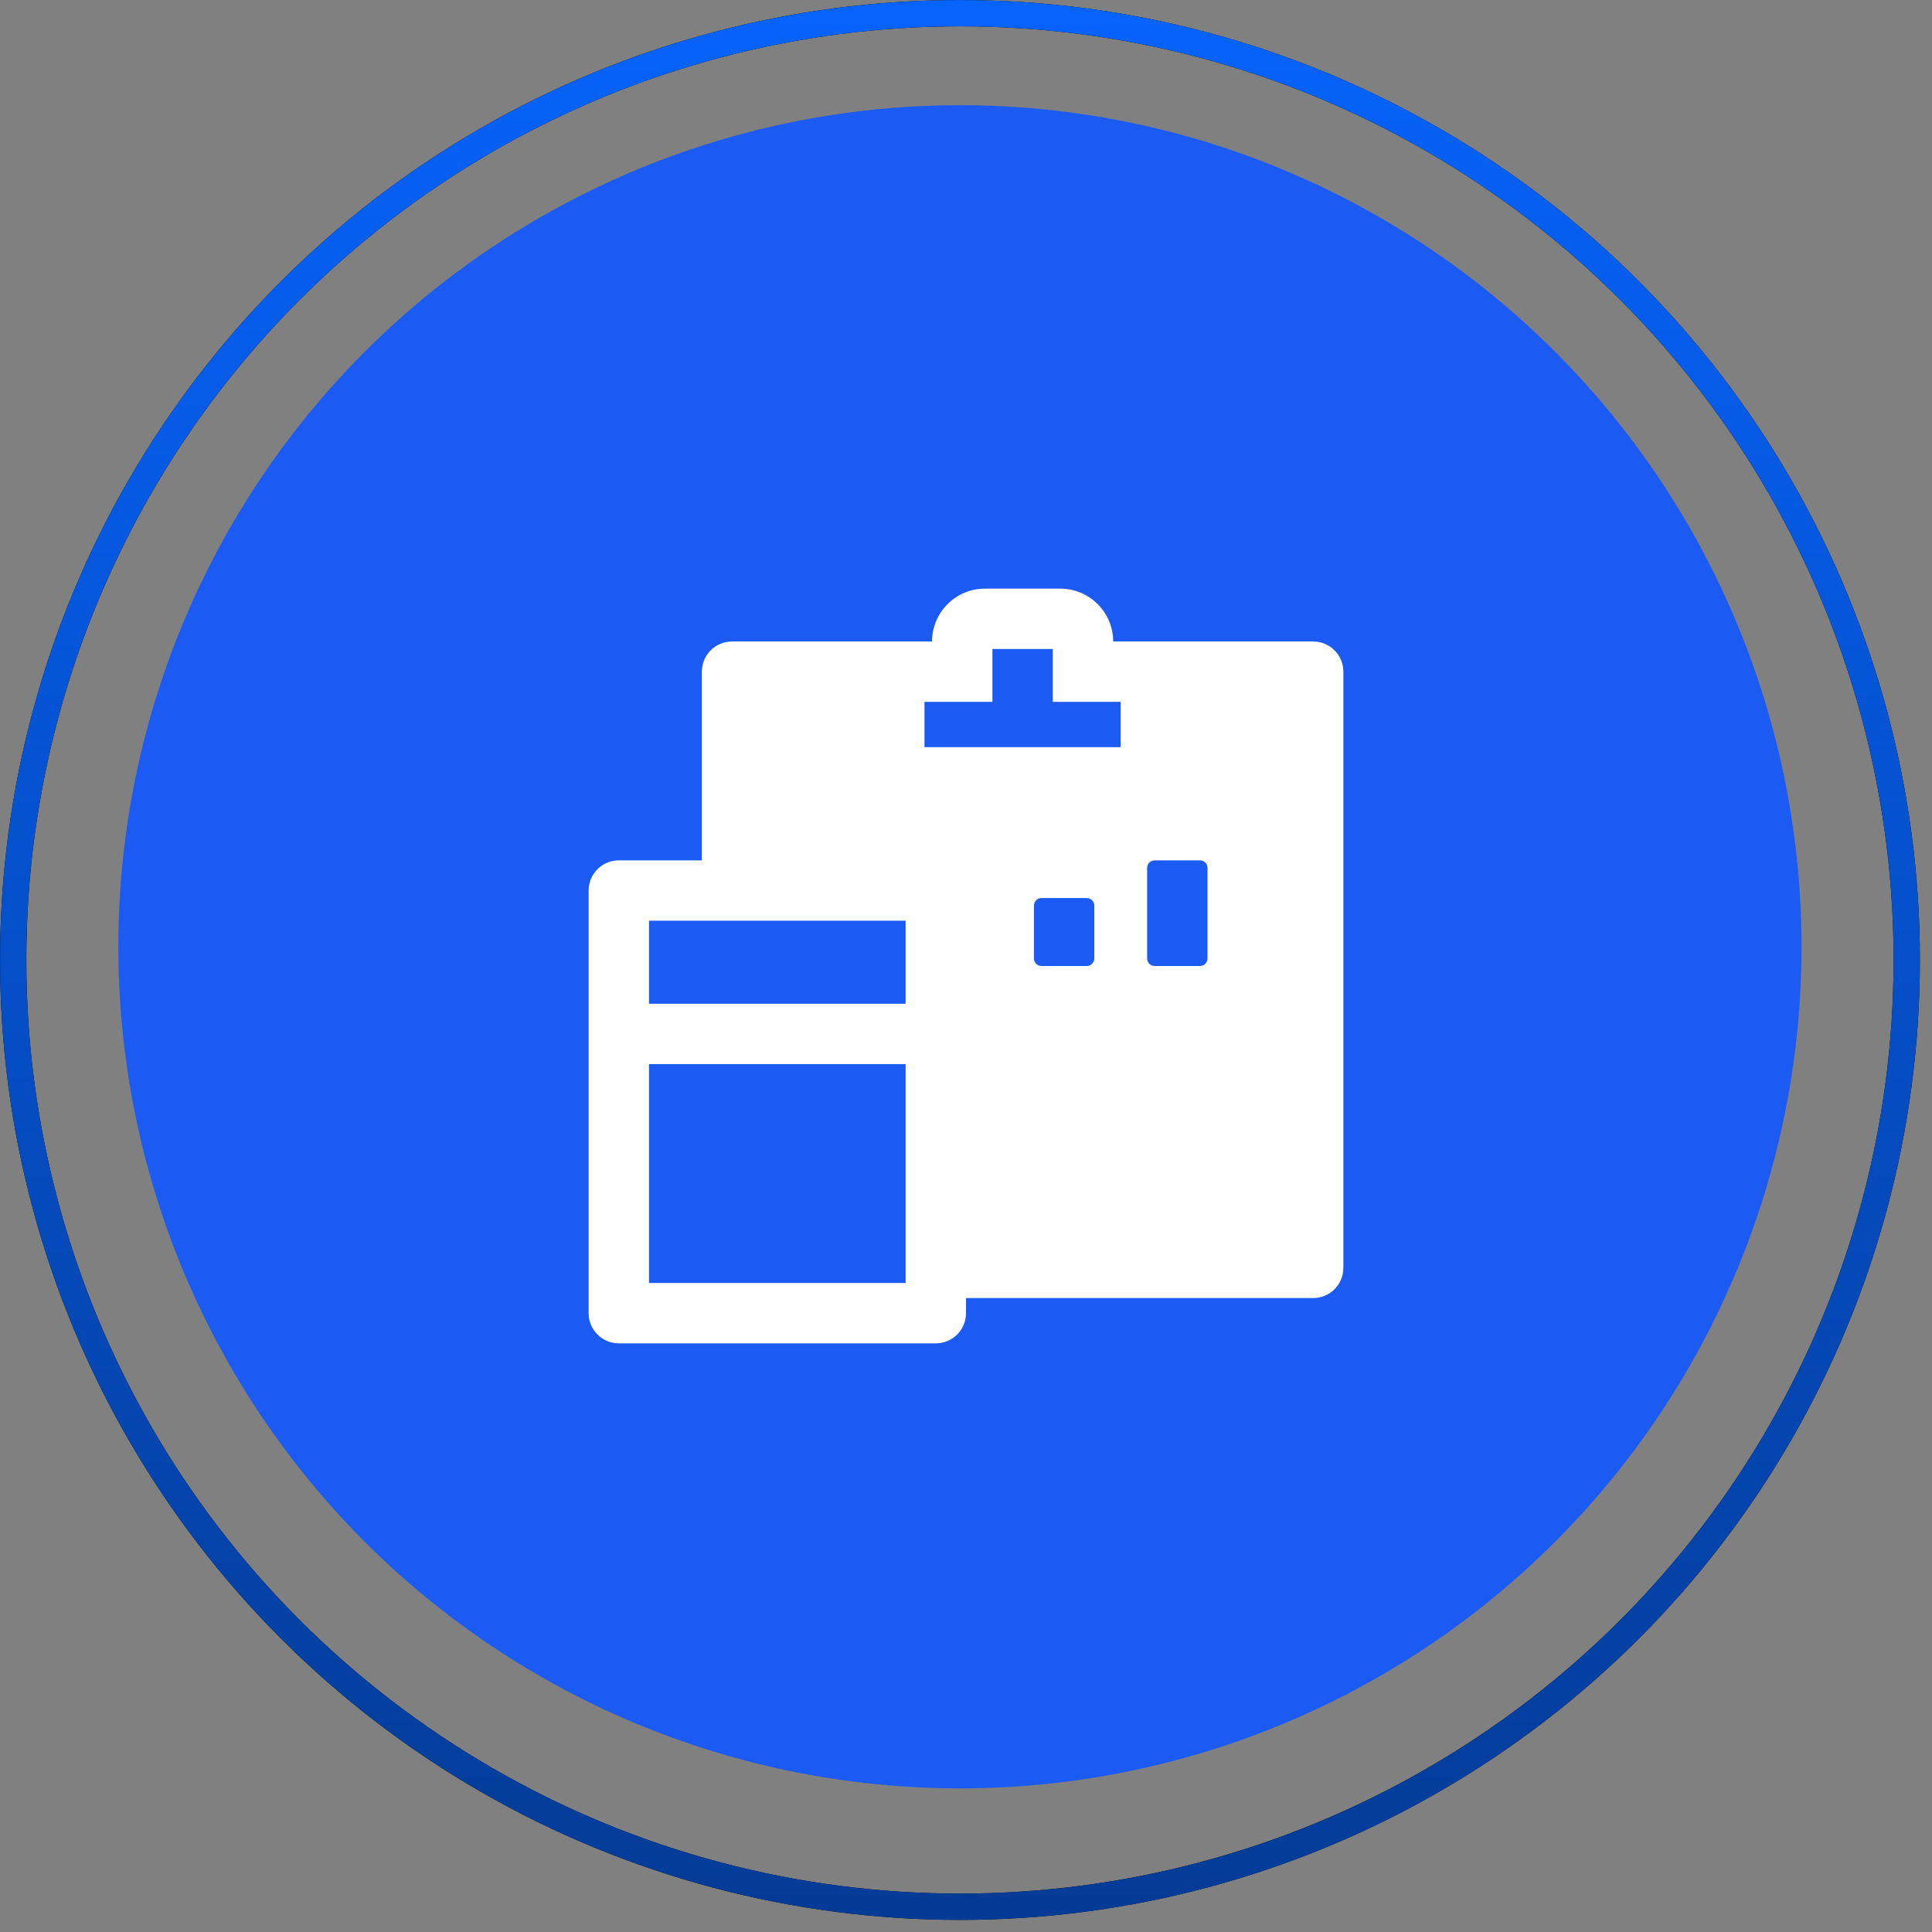 <svg width="56" height="56" viewBox="0 0 56 56" fill="none" xmlns="http://www.w3.org/2000/svg">
<rect x="0" y="0" width="56" height="56" fill="#808080" stroke="none"/>
<circle cx="27.824" cy="27.443" r="24.394" fill="#1C5AF4"/>
<g clip-path="url(#clip0_1_46)">
<path d="M32.484 31.035C31.97 31.035 31.555 31.451 31.555 31.965C31.555 32.479 31.97 32.895 32.484 32.895C32.998 32.895 33.414 32.479 33.414 31.965C33.414 31.451 32.998 31.035 32.484 31.035ZM38.062 18.594H32.266C32.266 17.749 31.579 17.062 30.734 17.062H28.547C27.702 17.062 27.016 17.749 27.016 18.594H21.219C20.735 18.594 20.344 18.985 20.344 19.469V24.938H17.938C17.453 24.938 17.062 25.328 17.062 25.812V38.062C17.062 38.547 17.453 38.938 17.938 38.938H27.125C27.609 38.938 28 38.547 28 38.062V37.625H38.062C38.547 37.625 38.938 37.234 38.938 36.75V19.469C38.938 18.985 38.547 18.594 38.062 18.594ZM26.25 37.188H18.812V30.844H26.25V37.188ZM26.25 29.094H18.812V26.688H26.25V29.094ZM26.797 21.656V20.344H28.766V18.812H30.516V20.344H32.484V21.656H26.797ZM31.719 26.25V27.781C31.719 27.902 31.62 28 31.5 28H30.188C30.067 28 29.969 27.902 29.969 27.781V26.25C29.969 26.13 30.067 26.031 30.188 26.031H31.5C31.62 26.031 31.719 26.13 31.719 26.25ZM32.484 34.48C31.095 34.48 29.969 33.354 29.969 31.965C29.969 30.576 31.095 29.449 32.484 29.449C33.873 29.449 35 30.576 35 31.965C35 33.354 33.873 34.48 32.484 34.48ZM35 27.781C35 27.902 34.902 28 34.781 28H33.469C33.348 28 33.25 27.902 33.25 27.781V25.156C33.25 25.036 33.348 24.938 33.469 24.938H34.781C34.902 24.938 35 25.036 35 25.156V27.781ZM32.484 29.449C31.095 29.449 29.969 30.576 29.969 31.965C29.969 33.354 31.095 34.48 32.484 34.48C33.873 34.48 35 33.354 35 31.965C35 30.576 33.873 29.449 32.484 29.449ZM32.484 32.895C31.97 32.895 31.555 32.479 31.555 31.965C31.555 31.451 31.97 31.035 32.484 31.035C32.998 31.035 33.414 31.451 33.414 31.965C33.414 32.479 32.998 32.895 32.484 32.895Z" fill="white"/>
</g>
<circle cx="27.825" cy="27.825" r="27.443" stroke="black" stroke-width="0.762"/>
<circle cx="27.825" cy="27.825" r="27.443" stroke="url(#paint0_linear_1_46)" stroke-width="0.762"/>
<defs>
<linearGradient id="paint0_linear_1_46" x1="27.825" y1="0" x2="27.825" y2="55.649" gradientUnits="userSpaceOnUse">
<stop stop-color="#0663FC"/>
<stop offset="1" stop-color="#043B96"/>
</linearGradient>
<clipPath id="clip0_1_46">
<rect width="24" height="24" fill="white" transform="translate(16 16)"/>
</clipPath>
</defs>
</svg>
